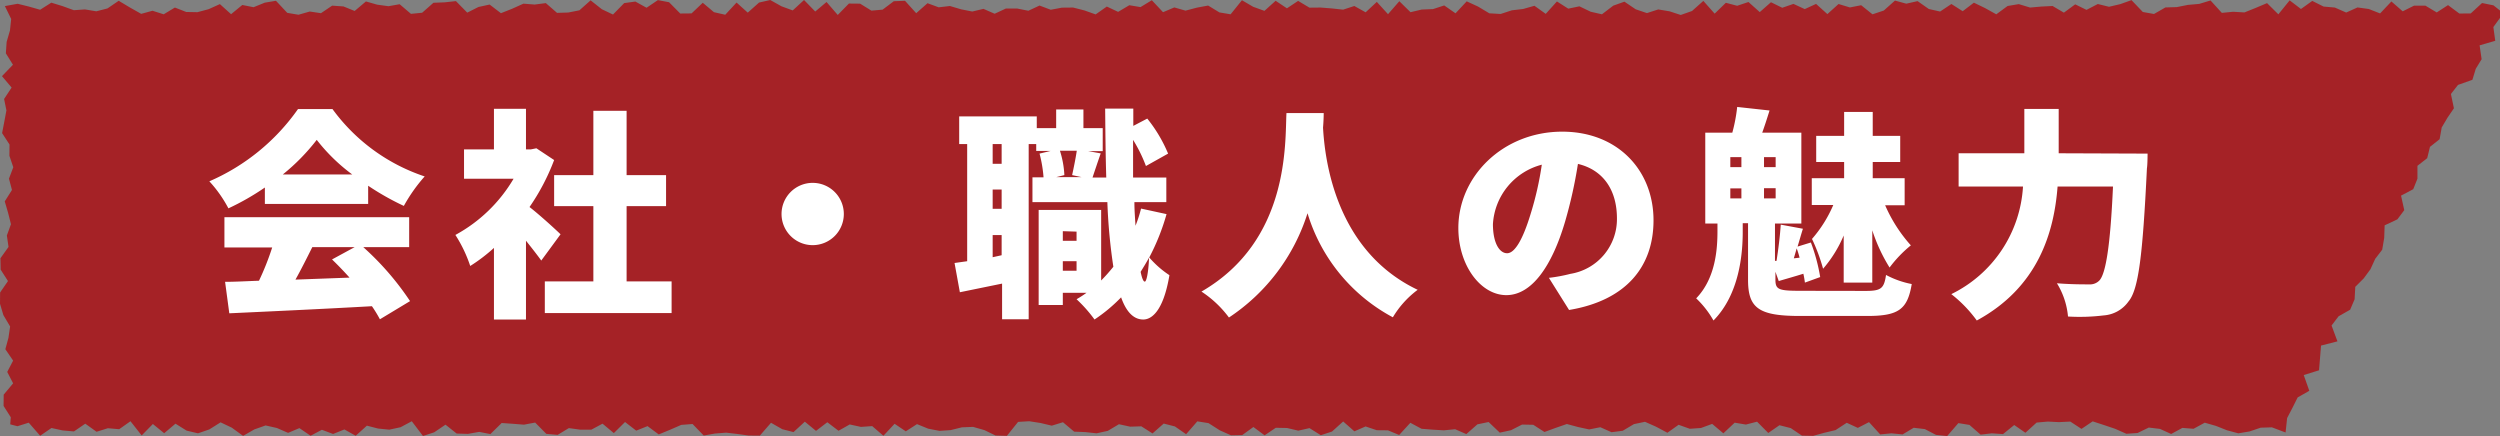 <svg xmlns="http://www.w3.org/2000/svg" viewBox="0 0 225.58 39.35"><rect x="0" y="0" width="225.58" height="39.35" fill="#808080" stroke="none"/><g data-name="レイヤー 2"><path fill="#a52226" d="M206.22 39.02l-1.22-.46-1.01.03-1.01.34-1.01.17-1.01-.27-1.01-.4-1.01-.29-1.01.55-1.01-.08-1.01.55-1.01-.46-1.01-.12-1.01.49-1.01.07-1.02-.45-1.01-.34-1.01-.33-1.01.68-1.01-.66-1.02.05-1.01-.05-1.01.09-1.01.92-1.01-.7-1.01.82-1.01-.07-1.01.12-1.01-.88-1-.16-1.01 1.17-1.01-.11-1-.52-1.01-.12-1 .6-1.01-.1-1.01.1-1.01-1.11-1.01.52-1-.46-1.01.66-1.01.24-1.01.28-1.01-.02-1.01-.68-1.02-.26-1.01.7-1.01-1.02-1.01.26-1.01-.17-1.02.96-1.01-.85-1.01.37-1.01.07-1.01-.36-1.01.72-1.01-.54-1.01-.45-1 .21-1.01.6-1.01.13-1.01-.45-1.01.2-1.01-.22-1-.27-1.01.35-1.01.37-1.01-.65-1.01-.02-1 .51-1.01.22-1.01-.96-1.01.21-1 .88-1.01-.44-1.01.1-1.01-.06-1.01-.08-1.01-.54-1.01 1.1-1.01-.42-1.01-.01-1.01-.34-1.01.44-1.01-.89-1.01.91-1.01.33-1.02-.64-1.01.23-1.01-.24-1.02-.02-1.01.68-1.01-.75-1.01.73-1.01.02-1.01-.45-1.02-.65-1.01-.16-1.01 1.16-1.01-.7-1.01-.26-1.01.89-1.01-.64-1.01.03-1.01-.22-1.01.6-1.01.22-1.01-.11-1.01-.04-1.01-.85-1.01.31-1.01-.24-1.02-.16-1.01.06-1.01 1.26-1.02-.03-1.01-.49-1.02-.29-1.01.04-1.01.25-1.01.07-1.02-.2-1.01-.41-1.01.65-1.01-.68-1.01 1.08-1.01-.87-1.02.07-1.01-.22-1.01.57-1.01-.77-1.02.78-1.01-.83-1.02.94-1.01-.26-1.02-.58-1.01 1.16-1.01-.01-1.01-.14-1.02-.12-1.01.08-1.01.18-1.01-1.04-1.02.08-1.01.44-1.02.42-1.01-.75-1.02.41-1.01-.78-1.01 1-1.02-.85-1.01.54h-1.01l-1.02-.14-1.01.61-1.02-.09-1.01-1.02-1.01.19-1-.08-1.01-.07-1.02 1-1.01-.2-1.01.18-1.02-.03-1.01-.8-1.02.69-1.01.33-1.01-1.33-1.01.54-1.02.22-1.01-.1-1.01-.26-1.01.91-1.02-.57-1.02.41-1.01-.38-1.02.54-1.01-.69-1.02.43-1.01-.44-1.02-.23-1.02.36-1.01.58-1.02-.74-1.01-.48-1.02.64-1.02.35-1.02-.24-1.01-.63-1.02.86-1.02-.83-1.01 1.03-1.01-1.28-1.02.72-1.02-.09-1.02.32-1.02-.73-1.02.7-1.02-.09-1.01-.22-1.02.7-1.03-1.18-1.02.32-.65-.17.05-.64-.65-1.02.01-1.02.85-1.02-.53-1.03.53-1.02-.7-1.03.28-1.03.15-1.02-.61-1.03L0 27.41l.01-1.02.71-1.03-.66-1.03-.02-1.03.73-1.02-.15-1.03.37-1.02-.26-1.03-.3-1.03.65-1.03-.27-1.02.39-1.03-.35-1.03.01-1.02-.67-1.03.2-1.03.19-1.02-.21-1.03.68-1.03-.87-1.03.99-1.03-.64-1.03.07-1.03.3-1.03.11-1.04L.44.55 1.59.34 2.6.59l1.02.29L4.63.24l1.01.31 1.02.37L7.67.85l1.02.17L9.7.76l1.01-.69 1.02.61 1.01.57 1.02-.28 1.01.32 1.01-.61 1.02.4 1.01.02 1.01-.27 1.02-.46 1.01.91 1.01-.83 1.02.2 1.01-.41L24.9.07l1.02 1.09 1.01.17 1.02-.29 1.01.15 1.01-.68 1.02.07L32 .99l1.02-.86 1.01.29 1.02.14 1.01-.18 1.02.87 1.01-.1 1.02-.9 1.02-.04L41.14.1l1.02 1.04 1.01-.51 1.01-.22 1.02.78 1.01-.4 1.02-.46 1.01.08 1.01-.13 1.01.88 1.01-.03 1.01-.2 1.01-.9 1.01.8 1.01.48L56.32.28l1.01-.14 1.01.56 1.02-.69 1.01.19 1.01 1.02 1.02-.01 1.01-.96 1.01.85 1.02.23 1.02-1.1 1.01.91 1.02-.91L69.5 0l1.02.57 1.01.37L72.55 0l1.01 1.04 1.02-.86 1.01 1.17L76.6.32l1.01.01 1.02.63 1.01-.09 1.01-.76 1.01-.04 1.01 1.12 1.02-.9 1.01.37 1.01-.12 1.01.3 1.01.2L88.74.8l1.01.44 1.01-.47h1.02l1.01.2L93.8.5l1.01.38 1.01-.19 1.01-.01 1.02.26 1.01.36 1.01-.71 1.02.48 1.01-.6 1.01.17 1.02-.62 1.01 1.08 1.02-.43 1.01.29 1.02-.27 1.02-.19 1.02.62 1.01.17 1.02-1.27 1.01.59 1.02.37 1.01-.91 1.02.68 1.01-.67 1.02.61 1.01-.01 1.01.08 1.02.11 1.01-.33 1.02.57 1.01-.94 1.01 1.11 1.02-1.17 1.01.99 1.01-.24 1.02-.04 1.01-.33 1.02.71 1.01-1.08 1.02.47 1.02.61 1.02.06 1.01-.33 1.02-.12 1.02-.29 1.02.73 1.01-1.12 1.02.65 1.01-.21 1.02.49 1.01.23 1.02-.78 1.01-.36 1.02.69 1.01.34 1.02-.33 1.02.17 1.01.33 1.02-.36 1.02-.91 1.02 1.15 1.01-.98 1.02.27 1.02-.34 1.02.91 1.01-.89 1.02.5 1.01-.35 1.02.47 1.02-.47 1.02.92 1.01-.91 1.02.31 1.02-.2 1.02.82 1.02-.34 1.01-.9 1.02.28 1.02-.23 1.01.71 1.02.23 1.02-.68 1.02.65 1.01-.77 1.01.49 1.01.56 1.02-.75 1.01-.17 1.02.31 1.02-.09 1.01-.05 1.02.6 1.02-.75 1.02.5 1.02-.53 1.01.25 1.02-.24 1.01-.36 1.02 1.07 1.01.18 1.03-.59 1.02-.03 1.01-.2 1.02-.09 1.02-.31 1.02 1.12 1.02-.1 1.02.06 1.02-.41 1.02-.43 1.02 1.01 1.02-1.26 1.02.78 1.02-.73 1.02.51 1.02.09 1.02.45 1.02-.46 1.02.14 1.02.4 1.02-1.08 1.02.89 1.02-.51h1.03l1.02.61 1.02-.66 1.02.76 1.03-.01 1.02-.94 1.03.21.59.47.01.65-.61.84.17 1.24-1.41.41.18 1.25-.53.87-.3.99-1.3.46-.64.82.27 1.29-.58.85-.52.88-.19 1.06-.87.69-.25 1.02-.88.69v1.16l-.38.95-1.1.58.29 1.31-.62.83-1.15.54-.04 1.14-.18 1.06-.63.82-.43.94-.61.83-.76.76-.06 1.12-.4.94-1.05.6-.63.83.53 1.43-1.48.38-.09 1.12-.09 1.11-1.38.43.5 1.42-1.05.6-.46.92-.49.94-.14 1.3z"/><path d="M23.9 16.92a22.74 22.74 0 0 1-3.29 1.88 11.53 11.53 0 0 0-1.72-2.44 19 19 0 0 0 8-6.52H30a16.88 16.88 0 0 0 8.32 6.08 14.53 14.53 0 0 0-1.88 2.66 23.83 23.83 0 0 1-3.22-1.82v1.64H23.9zm8.88 5.38A25.45 25.45 0 0 1 37 27.17l-2.72 1.64a11.74 11.74 0 0 0-.72-1.18c-4.6.26-9.45.48-12.87.64l-.38-2.84c.92 0 1.94-.06 3.06-.1a24.12 24.12 0 0 0 1.19-3h-4.31V19.6h16.67v2.7zm-1-6.56a16.43 16.43 0 0 1-3.2-3.12 18.58 18.58 0 0 1-3.06 3.12zm-3.6 6.56c-.5 1-1 2-1.52 2.93l4.88-.18c-.52-.58-1.06-1.14-1.58-1.64L32 22.3zm20.66 1.21c-.36-.5-.86-1.14-1.38-1.79v7.11h-2.89v-6.46A15.26 15.26 0 0 1 42.43 24a12.31 12.31 0 0 0-1.34-2.8 13.64 13.64 0 0 0 5.25-5.07h-4.47v-2.65h2.7V9.82h2.89v3.66h.44l.5-.1 1.6 1.06a19.45 19.45 0 0 1-2.22 4.24c1 .78 2.4 2.07 2.8 2.46zm11.76 1.88v2.86H49.16v-2.86h4.38V18.6H50v-2.8h3.54V10h3v5.8h3.56v2.8h-3.56v6.79zm12.72-8.89a2.81 2.81 0 1 1-2.8 2.8 2.81 2.81 0 0 1 2.8-2.8zm31.94 2.82a19.94 19.94 0 0 1-1.56 3.91 8.62 8.62 0 0 0 1.82 1.6c-.56 3.34-1.66 4-2.36 4-.88 0-1.54-.7-2-2a14.41 14.41 0 0 1-2.4 2A12.48 12.48 0 0 0 97.14 27a9.94 9.94 0 0 0 .9-.58H95.9v1.1h-2.18v-8.58h5.64v6.37a16.23 16.23 0 0 0 1.1-1.24 50.47 50.47 0 0 1-.54-5.83h-6.76V16h1a11.67 11.67 0 0 0-.36-2.14l1-.24h-1.3V13h-.68v15.81h-2.4v-3.22l-3.81.78-.48-2.64 1.14-.16V13h-.72v-2.5h7v1.06h1.75V9.88h2.46v1.68h1.74v2.08h-1.3l1.12.2c-.28.8-.54 1.58-.74 2.18h1.24c-.06-1.9-.08-4-.1-6.22h2.54v1.56l1.26-.66a13 13 0 0 1 1.88 3.16l-2 1.12a13.35 13.35 0 0 0-1.16-2.36v3.4h3v2.22h-2.88c0 .76.06 1.47.1 2.13a12.21 12.21 0 0 0 .5-1.55zM90.38 13h-.81v1.78h.81zm0 4.1h-.81v1.74h.81zm0 5.93v-1.82h-.81v2zm5.26-9.43a8.56 8.56 0 0 1 .4 2.2l-.72.18h2.26l-.84-.18c.14-.64.32-1.52.42-2.2zm.26 7.26v.87h1.24v-.83zm1.24 3.57v-.86H95.9v.86zm6.54-1.18c-.24.44-.5.86-.76 1.28.12.56.24.88.38.88s.32-.74.38-2.12zm15.76-13.05q0 .57-.06 1.32c.16 2.88 1.12 11.1 8.54 14.63a8.55 8.55 0 0 0-2.24 2.48 15.82 15.82 0 0 1-7.7-9.39 17.63 17.63 0 0 1-7.09 9.41 9.69 9.69 0 0 0-2.48-2.34c8-4.62 7.53-13.49 7.67-16.11zm20.32 14.87a14.22 14.22 0 0 0 1.94-.36 5 5 0 0 0 4.2-5c0-2.56-1.24-4.38-3.52-4.92a41.43 41.43 0 0 1-1.16 5.21c-1.18 4-3 6.63-5.3 6.63s-4.33-2.66-4.33-6.05c0-4.7 4.06-8.7 9.37-8.7 5 0 8.24 3.48 8.24 8 0 4.17-2.46 7.23-7.62 8.09zm-.64-10.21a5.9 5.9 0 0 0-4.41 5.36c0 1.73.6 2.63 1.28 2.63s1.41-1.21 2.11-3.51a28.88 28.88 0 0 0 1.02-4.48zm29.22 11.39c1.4 0 1.66-.22 1.84-1.44a8.2 8.2 0 0 0 2.32.82c-.38 2.28-1.18 2.88-4 2.88h-6.08c-3.72 0-4.69-.7-4.69-3.26v-5.11h-.48v.78c0 2-.3 5.63-2.64 8a8.53 8.53 0 0 0-1.56-2c1.76-1.82 1.92-4.46 1.92-6.06v-.69h-1.1v-8.2h2.44a14.72 14.72 0 0 0 .44-2.32l2.92.32c-.23.74-.45 1.42-.66 2h3.53v8.2h-2.38v3.37h.14c.16-1 .32-2.3.38-3.27l2 .37c-.16.51-.32 1.08-.48 1.61l1.2-.37a16.29 16.29 0 0 1 .84 3.12l-1.38.5a7.54 7.54 0 0 0-.14-.8c-.76.24-1.48.44-2.22.66l-.3-.84v.72c0 .9.3 1 2.3 1zm-12.21-11.17h1v-.9h-1zm0 2.82h1V17h-1zm4.09-3.72h-1.05v.9h1.05zm0 2.8h-1.05v.92h1.05zm1.64 6.33l.52-.06a8.33 8.33 0 0 0-.26-.84zm4.5-2.06a11.26 11.26 0 0 1-1.86 3 16.26 16.26 0 0 0-1-2.69 11.57 11.57 0 0 0 1.92-3.06h-1.94v-2.42h2.92v-1.46h-2.52v-2.36h2.52V10.1h2.58v2.16h2.48v2.36h-2.48v1.46h2.88v2.44h-1.76a13.42 13.42 0 0 0 2.32 3.62 11.12 11.12 0 0 0-1.92 2 15.09 15.09 0 0 1-1.56-3.36v4.72h-2.58zm27.42-7.39s0 1-.06 1.34c-.38 7.87-.76 10.93-1.66 12a3 3 0 0 1-2.24 1.26 17.8 17.8 0 0 1-3.22.1 6.87 6.87 0 0 0-1-3c1.22.1 2.34.1 2.9.1a1.18 1.18 0 0 0 .92-.34c.58-.58 1-3.11 1.24-8.49h-5c-.32 4.16-1.76 9.09-7.29 12.09a11.78 11.78 0 0 0-2.3-2.38 11.55 11.55 0 0 0 6.47-9.71h-5.81v-3h5.93v-4h3.1v4z" fill="#fff"/></g></svg>